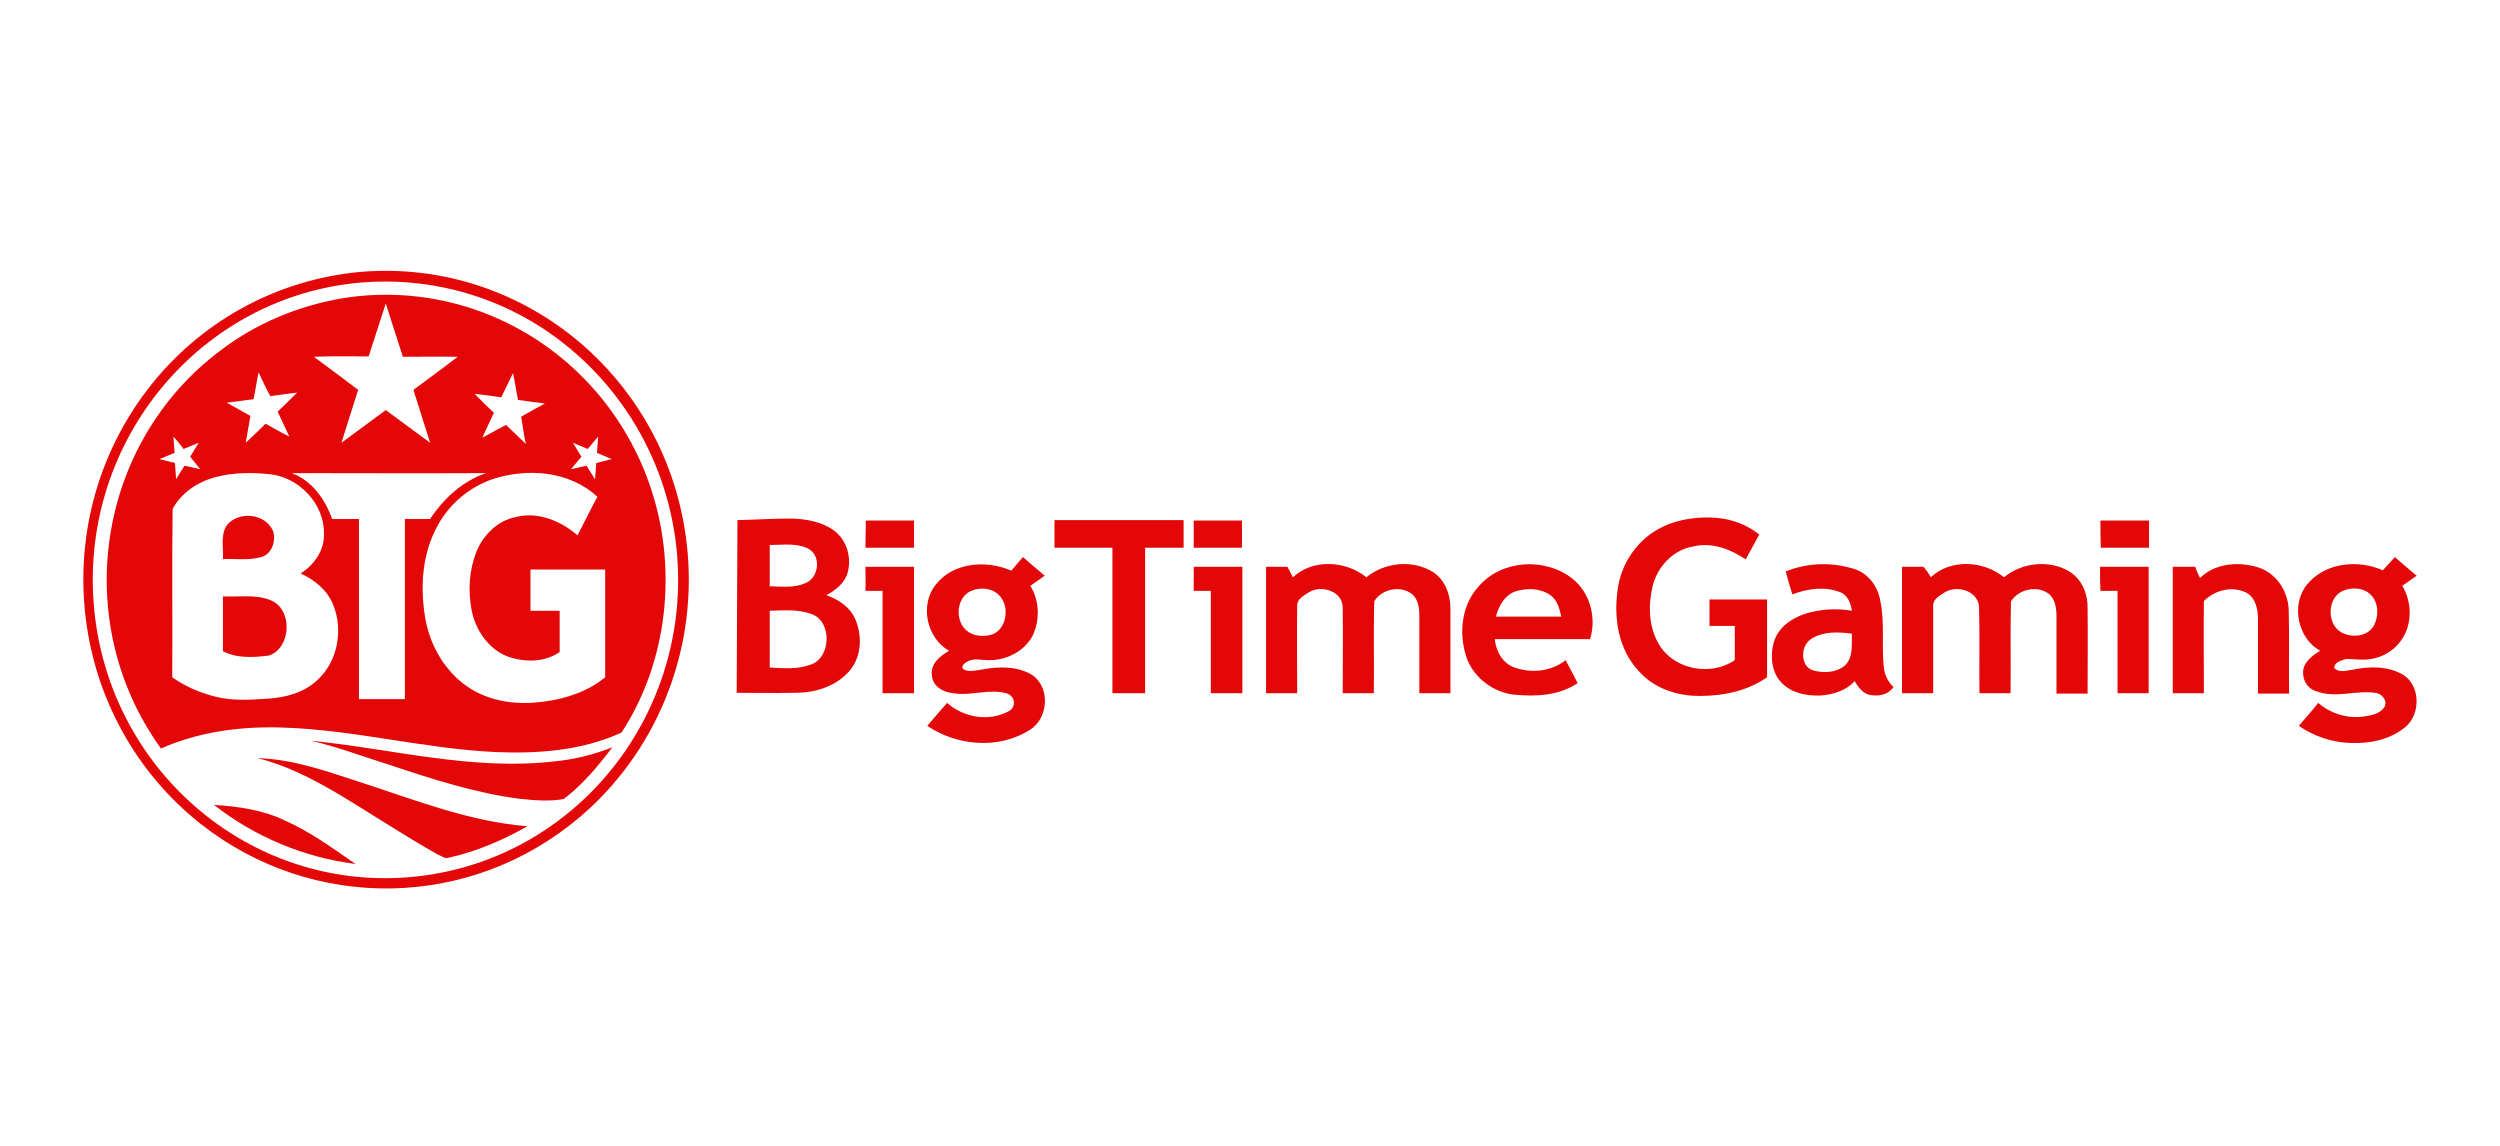 <?xml version="1.0" encoding="UTF-8"?> <svg xmlns="http://www.w3.org/2000/svg" width="120" height="55" viewBox="0 0 120 55" fill="none"><path d="M17.269 13.054C25.279 12.363 32.318 18.394 33.009 26.553C33.419 31.389 31.478 36.131 27.818 39.23C22.572 43.674 15.01 43.786 9.633 39.548C3.285 34.525 2.127 25.209 7.056 18.73C9.521 15.481 13.236 13.427 17.269 13.054ZM17.381 13.558C9.651 14.193 3.882 21.101 4.498 28.98C5.114 36.859 11.892 42.741 19.622 42.106C27.37 41.471 33.121 34.581 32.505 26.684C32.15 22.203 29.741 18.17 26.026 15.742C23.468 14.081 20.443 13.315 17.381 13.558Z" fill="#E40707"></path><path d="M16.502 14.307C23.204 13.261 29.627 17.481 31.457 24.147C32.465 27.825 31.924 31.97 29.832 35.162C27.928 36.04 25.781 36.189 23.727 36.096C20.292 35.928 16.931 35.013 13.477 34.92C11.535 34.864 9.537 35.125 7.726 35.928C3.338 29.841 4.627 21.271 10.601 16.809C12.319 15.502 14.354 14.662 16.502 14.307ZM18.518 14.568C18.238 15.409 17.977 16.249 17.696 17.108C16.819 17.108 15.941 17.089 15.064 17.126C15.773 17.649 16.483 18.172 17.192 18.713C16.931 19.554 16.651 20.394 16.389 21.253C17.099 20.73 17.808 20.207 18.518 19.684C19.227 20.207 19.937 20.73 20.646 21.253C20.385 20.412 20.105 19.554 19.843 18.713C20.553 18.191 21.262 17.668 21.972 17.126C21.095 17.108 20.217 17.126 19.339 17.126C19.059 16.249 18.779 15.409 18.518 14.568ZM12.412 17.873C12.319 18.303 12.263 18.732 12.17 19.162L10.882 19.329L12.02 19.964C11.946 20.394 11.871 20.842 11.796 21.253C12.114 20.954 12.431 20.655 12.749 20.338C13.122 20.543 13.495 20.767 13.887 20.954C13.701 20.562 13.514 20.151 13.327 19.759C13.645 19.46 13.962 19.143 14.261 18.844C13.832 18.9 13.402 18.956 12.973 19.012C12.786 18.676 12.599 18.284 12.412 17.873ZM24.063 19.068L22.775 18.9C23.092 19.218 23.391 19.516 23.708 19.815C23.522 20.207 23.335 20.618 23.148 21.01L24.287 20.394C24.605 20.692 24.922 21.01 25.239 21.309C25.146 20.879 25.09 20.431 25.015 20.002C25.389 19.796 25.762 19.572 26.154 19.367L24.866 19.199C24.773 18.769 24.717 18.321 24.623 17.91C24.437 18.284 24.25 18.676 24.063 19.068ZM8.324 20.954C8.342 21.215 8.361 21.477 8.38 21.738L7.651 22.037L8.398 22.224C8.417 22.485 8.436 22.746 8.454 23.008C8.585 22.784 8.716 22.56 8.865 22.354L9.612 22.522L9.126 21.925L9.537 21.253L8.809 21.551C8.66 21.346 8.492 21.141 8.324 20.954ZM28.208 21.551L27.499 21.253L27.909 21.925C27.741 22.13 27.573 22.317 27.405 22.522L28.152 22.354L28.563 23.008L28.619 22.224L29.366 22.037L28.656 21.738L28.712 20.954L28.208 21.551ZM10.303 22.914C9.481 23.138 8.697 23.661 8.286 24.427C8.249 27.115 8.286 29.804 8.268 32.511C8.884 32.941 9.556 33.239 10.284 33.426C11.124 33.65 11.983 33.594 12.842 33.538C13.701 33.482 14.578 33.258 15.213 32.66C16.203 31.783 16.502 30.233 15.979 29.001C15.699 28.31 15.082 27.825 14.429 27.526C15.082 27.115 15.587 26.406 15.549 25.603C15.568 24.165 14.336 22.914 12.973 22.765C12.095 22.672 11.18 22.672 10.303 22.914ZM14 22.709C14.97 23.064 15.605 23.96 15.941 24.912C16.371 24.912 16.8 24.912 17.23 24.912C17.23 27.787 17.23 30.681 17.23 33.557H19.433C19.433 30.681 19.433 27.787 19.433 24.912C19.843 24.912 20.254 24.912 20.646 24.912C21.3 23.922 22.215 23.082 23.335 22.709C20.217 22.728 17.099 22.709 14 22.709ZM23.615 23.008C22.42 23.437 21.449 24.296 20.889 25.454C20.273 26.704 20.18 28.142 20.385 29.505C20.572 30.793 21.206 32.007 22.233 32.81C23.204 33.575 24.474 33.818 25.65 33.725C26.845 33.631 28.096 33.295 29.048 32.511C29.048 30.793 29.048 29.076 29.048 27.339C27.853 27.339 26.658 27.339 25.463 27.339C25.463 27.993 25.463 28.665 25.463 29.318H26.864C26.864 29.972 26.864 30.644 26.864 31.297C26.136 31.802 25.165 31.802 24.343 31.503C23.447 31.148 22.831 30.252 22.644 29.318C22.457 28.366 22.514 27.377 22.868 26.48C23.204 25.659 23.895 24.987 24.754 24.819C25.818 24.539 26.92 25.006 27.723 25.696C28.04 25.08 28.339 24.464 28.675 23.848C27.331 22.597 25.295 22.448 23.615 23.008Z" fill="#E40707"></path><path d="M49.102 26.739C49.438 27.038 49.793 27.336 50.148 27.635C49.924 27.803 49.681 27.952 49.457 28.12C49.905 28.849 49.924 29.782 49.55 30.548C49.139 31.276 48.318 31.687 47.496 31.687C47.142 31.705 46.768 31.556 46.432 31.761C46.283 31.817 46.059 32.041 46.301 32.153C46.563 32.265 46.862 32.172 47.142 32.135C47.944 31.985 48.859 31.967 49.569 32.415C50.428 33.031 50.316 34.487 49.438 35.029C47.963 35.981 45.947 35.813 44.509 34.842C44.827 34.469 45.144 34.095 45.461 33.74C46.264 34.45 47.478 34.655 48.43 34.133C48.654 34.02 48.729 33.74 48.617 33.516C48.561 33.423 48.467 33.33 48.355 33.292C47.496 33.031 46.619 33.423 45.76 33.274C45.293 33.236 44.77 32.956 44.733 32.433C44.64 31.873 45.125 31.481 45.555 31.238C44.49 30.641 44.136 29.054 44.901 28.083C45.741 26.982 47.347 26.869 48.542 27.392L49.102 26.739ZM46.656 28.345C45.928 28.625 45.816 29.707 46.339 30.212C46.675 30.548 47.198 30.585 47.627 30.454C48.281 30.212 48.449 29.259 48.075 28.718C47.776 28.251 47.142 28.158 46.656 28.345ZM114.376 27.374C114.562 27.168 114.768 26.944 114.954 26.739C115.29 27.038 115.645 27.336 116 27.635C115.776 27.803 115.533 27.952 115.309 28.12C115.701 28.774 115.776 29.595 115.496 30.305C115.197 31.014 114.562 31.519 113.797 31.631C113.405 31.705 113.013 31.631 112.62 31.631C112.396 31.705 112.06 31.761 112.042 32.06C112.266 32.303 112.602 32.191 112.882 32.153C113.685 31.985 114.581 31.948 115.328 32.377C116.187 32.882 116.205 34.282 115.458 34.898C114.712 35.514 113.741 35.701 112.807 35.663C111.93 35.626 111.071 35.346 110.343 34.842C110.66 34.469 110.977 34.114 111.276 33.74C111.836 34.226 112.564 34.468 113.293 34.413C113.703 34.356 114.226 34.319 114.469 33.908C114.6 33.591 114.301 33.274 114.002 33.255C113.087 33.124 112.135 33.516 111.239 33.199C110.828 33.106 110.548 32.732 110.548 32.303C110.529 31.799 110.996 31.462 111.37 31.238C110.305 30.66 109.951 29.054 110.716 28.083C111.594 26.982 113.199 26.851 114.376 27.374ZM112.49 28.345C111.687 28.662 111.668 29.969 112.396 30.361C112.882 30.622 113.61 30.566 113.927 30.062C114.189 29.596 114.189 28.942 113.797 28.55C113.479 28.214 112.919 28.177 112.49 28.345ZM62.06 27.71C63.012 26.814 64.599 26.907 65.588 27.71C66.466 26.982 67.829 26.851 68.8 27.467C69.36 27.84 69.621 28.531 69.621 29.185C69.621 30.548 69.621 31.911 69.621 33.274H68.128C68.128 32.023 68.128 30.809 68.128 29.558C68.128 29.185 68.072 28.755 67.773 28.512C67.213 28.083 66.317 28.27 65.962 28.867C65.925 30.342 65.962 31.799 65.943 33.274H64.45C64.45 31.911 64.468 30.548 64.45 29.185C64.468 28.382 63.441 28.064 62.844 28.419C62.62 28.569 62.265 28.737 62.265 29.054C62.246 30.454 62.265 31.855 62.265 33.274H60.771V27.206H61.798L62.06 27.71ZM70.966 28.158C72.067 26.869 74.14 26.739 75.465 27.766C76.324 28.438 76.642 29.651 76.324 30.678C74.793 30.678 73.281 30.678 71.75 30.678C71.806 31.276 72.142 31.855 72.702 32.041C73.486 32.321 74.457 32.247 75.148 31.687C75.335 32.041 75.54 32.415 75.727 32.788C74.849 33.386 73.748 33.442 72.721 33.348C71.713 33.255 70.723 32.545 70.387 31.537C70.013 30.417 70.144 29.054 70.966 28.158ZM72.758 28.382C72.235 28.55 71.937 29.073 71.806 29.596C72.852 29.596 73.897 29.596 74.943 29.596C74.849 29.203 74.756 28.811 74.42 28.569C73.953 28.233 73.3 28.214 72.758 28.382ZM85.716 27.43C86.78 27 87.975 26.963 89.076 27.336C89.711 27.56 90.141 28.177 90.253 28.83C90.477 29.894 90.309 30.958 90.421 32.023C90.458 32.396 90.626 32.732 90.888 32.975C90.626 33.367 90.141 33.442 89.711 33.348C89.375 33.255 89.189 32.956 89.02 32.695C88.61 33.162 87.956 33.348 87.359 33.386C86.705 33.404 86.014 33.274 85.529 32.788C85.025 32.284 84.95 31.462 85.156 30.79C85.361 30.118 85.977 29.689 86.631 29.465C87.359 29.241 88.124 29.185 88.89 29.315C88.834 28.942 88.684 28.55 88.311 28.419C87.583 28.139 86.743 28.251 86.033 28.531C85.921 28.177 85.809 27.803 85.716 27.43ZM86.948 30.66C86.425 30.977 86.388 31.948 87.004 32.172C87.508 32.321 88.143 32.303 88.572 31.929C88.965 31.537 88.871 30.94 88.89 30.417C88.236 30.324 87.508 30.305 86.948 30.66ZM92.68 27.71C93.614 26.814 95.219 26.907 96.19 27.71C97.068 26.982 98.431 26.851 99.383 27.467C99.943 27.84 100.223 28.531 100.204 29.185C100.223 30.548 100.204 31.911 100.204 33.292H98.711C98.711 32.06 98.711 30.828 98.711 29.577C98.711 29.203 98.655 28.774 98.356 28.512C97.796 28.083 96.9 28.27 96.526 28.867C96.489 30.342 96.526 31.799 96.507 33.274H95.014C94.995 31.911 95.032 30.548 94.995 29.185C94.995 28.382 93.968 28.064 93.371 28.419C93.147 28.569 92.792 28.737 92.792 29.054C92.792 30.454 92.792 31.855 92.792 33.274H91.298C91.298 31.257 91.298 29.222 91.298 27.206H92.325C92.475 27.374 92.587 27.542 92.68 27.71ZM105.6 27.747C106.328 27.019 107.486 26.944 108.42 27.243C109.26 27.523 109.82 28.363 109.857 29.259C109.895 30.604 109.857 31.948 109.876 33.292H108.382C108.382 32.097 108.382 30.902 108.382 29.707C108.382 29.241 108.27 28.699 107.841 28.456C107.15 28.102 106.31 28.326 105.787 28.849C105.768 30.324 105.787 31.799 105.787 33.274H104.293C104.293 31.257 104.293 29.222 104.293 27.206H105.376C105.432 27.392 105.507 27.56 105.6 27.747ZM41.54 27.206H43.874C43.874 29.222 43.874 31.257 43.874 33.274H42.362C42.362 31.631 42.362 30.006 42.362 28.363H41.54C41.559 27.99 41.54 27.598 41.54 27.206ZM57.299 27.206H59.633V33.274H58.12C58.12 31.631 58.12 30.006 58.12 28.363C57.859 28.363 57.579 28.363 57.299 28.363V27.206ZM100.802 27.206H103.136C103.136 29.222 103.136 31.257 103.136 33.274H101.642C101.642 31.631 101.642 30.006 101.642 28.363H100.82C100.802 27.971 100.802 27.598 100.802 27.206ZM79.144 25.693C80.04 25.002 81.235 24.778 82.355 24.853C83.102 24.909 83.83 25.17 84.446 25.656C84.222 26.048 84.017 26.459 83.793 26.851C83.046 26.347 82.15 26.011 81.253 26.235C80.282 26.403 79.517 27.243 79.312 28.195C79.106 29.11 79.144 30.137 79.648 30.958C80.376 32.153 82.131 32.471 83.27 31.687C83.27 31.145 83.27 30.585 83.27 30.044H82.056C82.056 29.614 82.056 29.203 82.056 28.774C82.99 28.774 83.905 28.774 84.82 28.774C84.82 30.025 84.82 31.257 84.82 32.508C83.886 33.162 82.728 33.404 81.627 33.404C80.544 33.423 79.386 33.05 78.658 32.209C77.687 31.183 77.445 29.67 77.65 28.288C77.781 27.28 78.322 26.328 79.144 25.693ZM35.398 24.965C36.257 24.946 37.097 24.89 37.956 24.89C38.702 24.909 39.487 25.04 40.084 25.506C40.663 25.973 40.887 26.795 40.682 27.504C40.532 28.008 40.103 28.326 39.673 28.569C40.252 28.774 40.812 29.147 41.055 29.726C41.41 30.548 41.354 31.593 40.719 32.265C40.065 32.975 39.094 33.255 38.18 33.255C37.246 33.274 36.294 33.255 35.36 33.255L35.398 24.965ZM36.947 26.16C36.947 26.814 36.947 27.486 36.947 28.139C37.526 28.158 38.161 28.233 38.702 27.971C39.319 27.691 39.412 26.683 38.815 26.347C38.254 26.048 37.582 26.16 36.947 26.16ZM36.947 29.315C36.947 30.23 36.947 31.145 36.947 32.041C37.601 32.079 38.273 32.135 38.889 31.911C39.916 31.593 39.953 29.782 38.926 29.465C38.31 29.241 37.62 29.297 36.947 29.315ZM41.559 24.984H43.874C43.874 25.413 43.874 25.861 43.874 26.291C43.09 26.291 42.325 26.291 41.54 26.291C41.54 25.861 41.559 25.413 41.559 24.984ZM50.614 24.965C52.668 24.965 54.741 24.965 56.813 24.965C56.813 25.395 56.813 25.843 56.813 26.291H54.965C54.965 28.606 54.965 30.958 54.965 33.274C54.442 33.274 53.919 33.274 53.396 33.274C53.396 30.94 53.396 28.606 53.396 26.291H50.614V24.965V24.965ZM57.299 26.291C57.299 25.861 57.299 25.413 57.299 24.984C58.064 24.984 58.848 24.984 59.614 24.984V26.291C58.848 26.291 58.064 26.291 57.299 26.291ZM100.82 24.984C101.586 24.984 102.37 24.984 103.154 24.984C103.154 25.413 103.154 25.861 103.154 26.291C102.389 26.291 101.605 26.291 100.839 26.291C100.82 25.861 100.82 25.413 100.82 24.984Z" fill="#E40707"></path><path d="M10.887 25.21C11.447 24.519 12.735 24.631 13.108 25.49C13.258 25.956 13.053 26.61 12.53 26.741C11.932 26.909 11.316 26.815 10.7 26.834C10.737 26.311 10.569 25.695 10.887 25.21ZM10.7 28.626C11.465 28.664 12.268 28.514 12.996 28.813C14.061 29.243 13.986 31.091 12.922 31.464C12.194 31.558 11.391 31.614 10.7 31.259C10.7 30.4 10.7 29.504 10.7 28.626ZM14.92 35.553C18.822 35.945 22.705 37.01 26.645 36.543C27.578 36.45 28.493 36.225 29.39 35.871C28.699 36.786 27.971 37.663 27.056 38.354C26.328 38.485 25.599 38.41 24.89 38.335C22.78 38.055 20.764 37.402 18.747 36.73C17.477 36.337 16.227 35.852 14.92 35.553ZM12.362 36.394C14.042 36.431 15.648 37.01 17.253 37.532C19.905 38.391 22.519 39.437 25.319 39.661C24.124 40.333 22.873 40.874 21.529 41.173C21.342 41.229 21.193 41.08 21.025 41.024C19.363 40.09 17.776 39.026 16.114 38.037C14.92 37.346 13.687 36.711 12.362 36.394ZM10.271 38.634C11.447 38.709 12.642 38.877 13.706 39.4C14.92 39.941 15.984 40.725 17.067 41.472C14.602 41.155 12.25 40.184 10.271 38.634Z" fill="#E40707"></path></svg> 